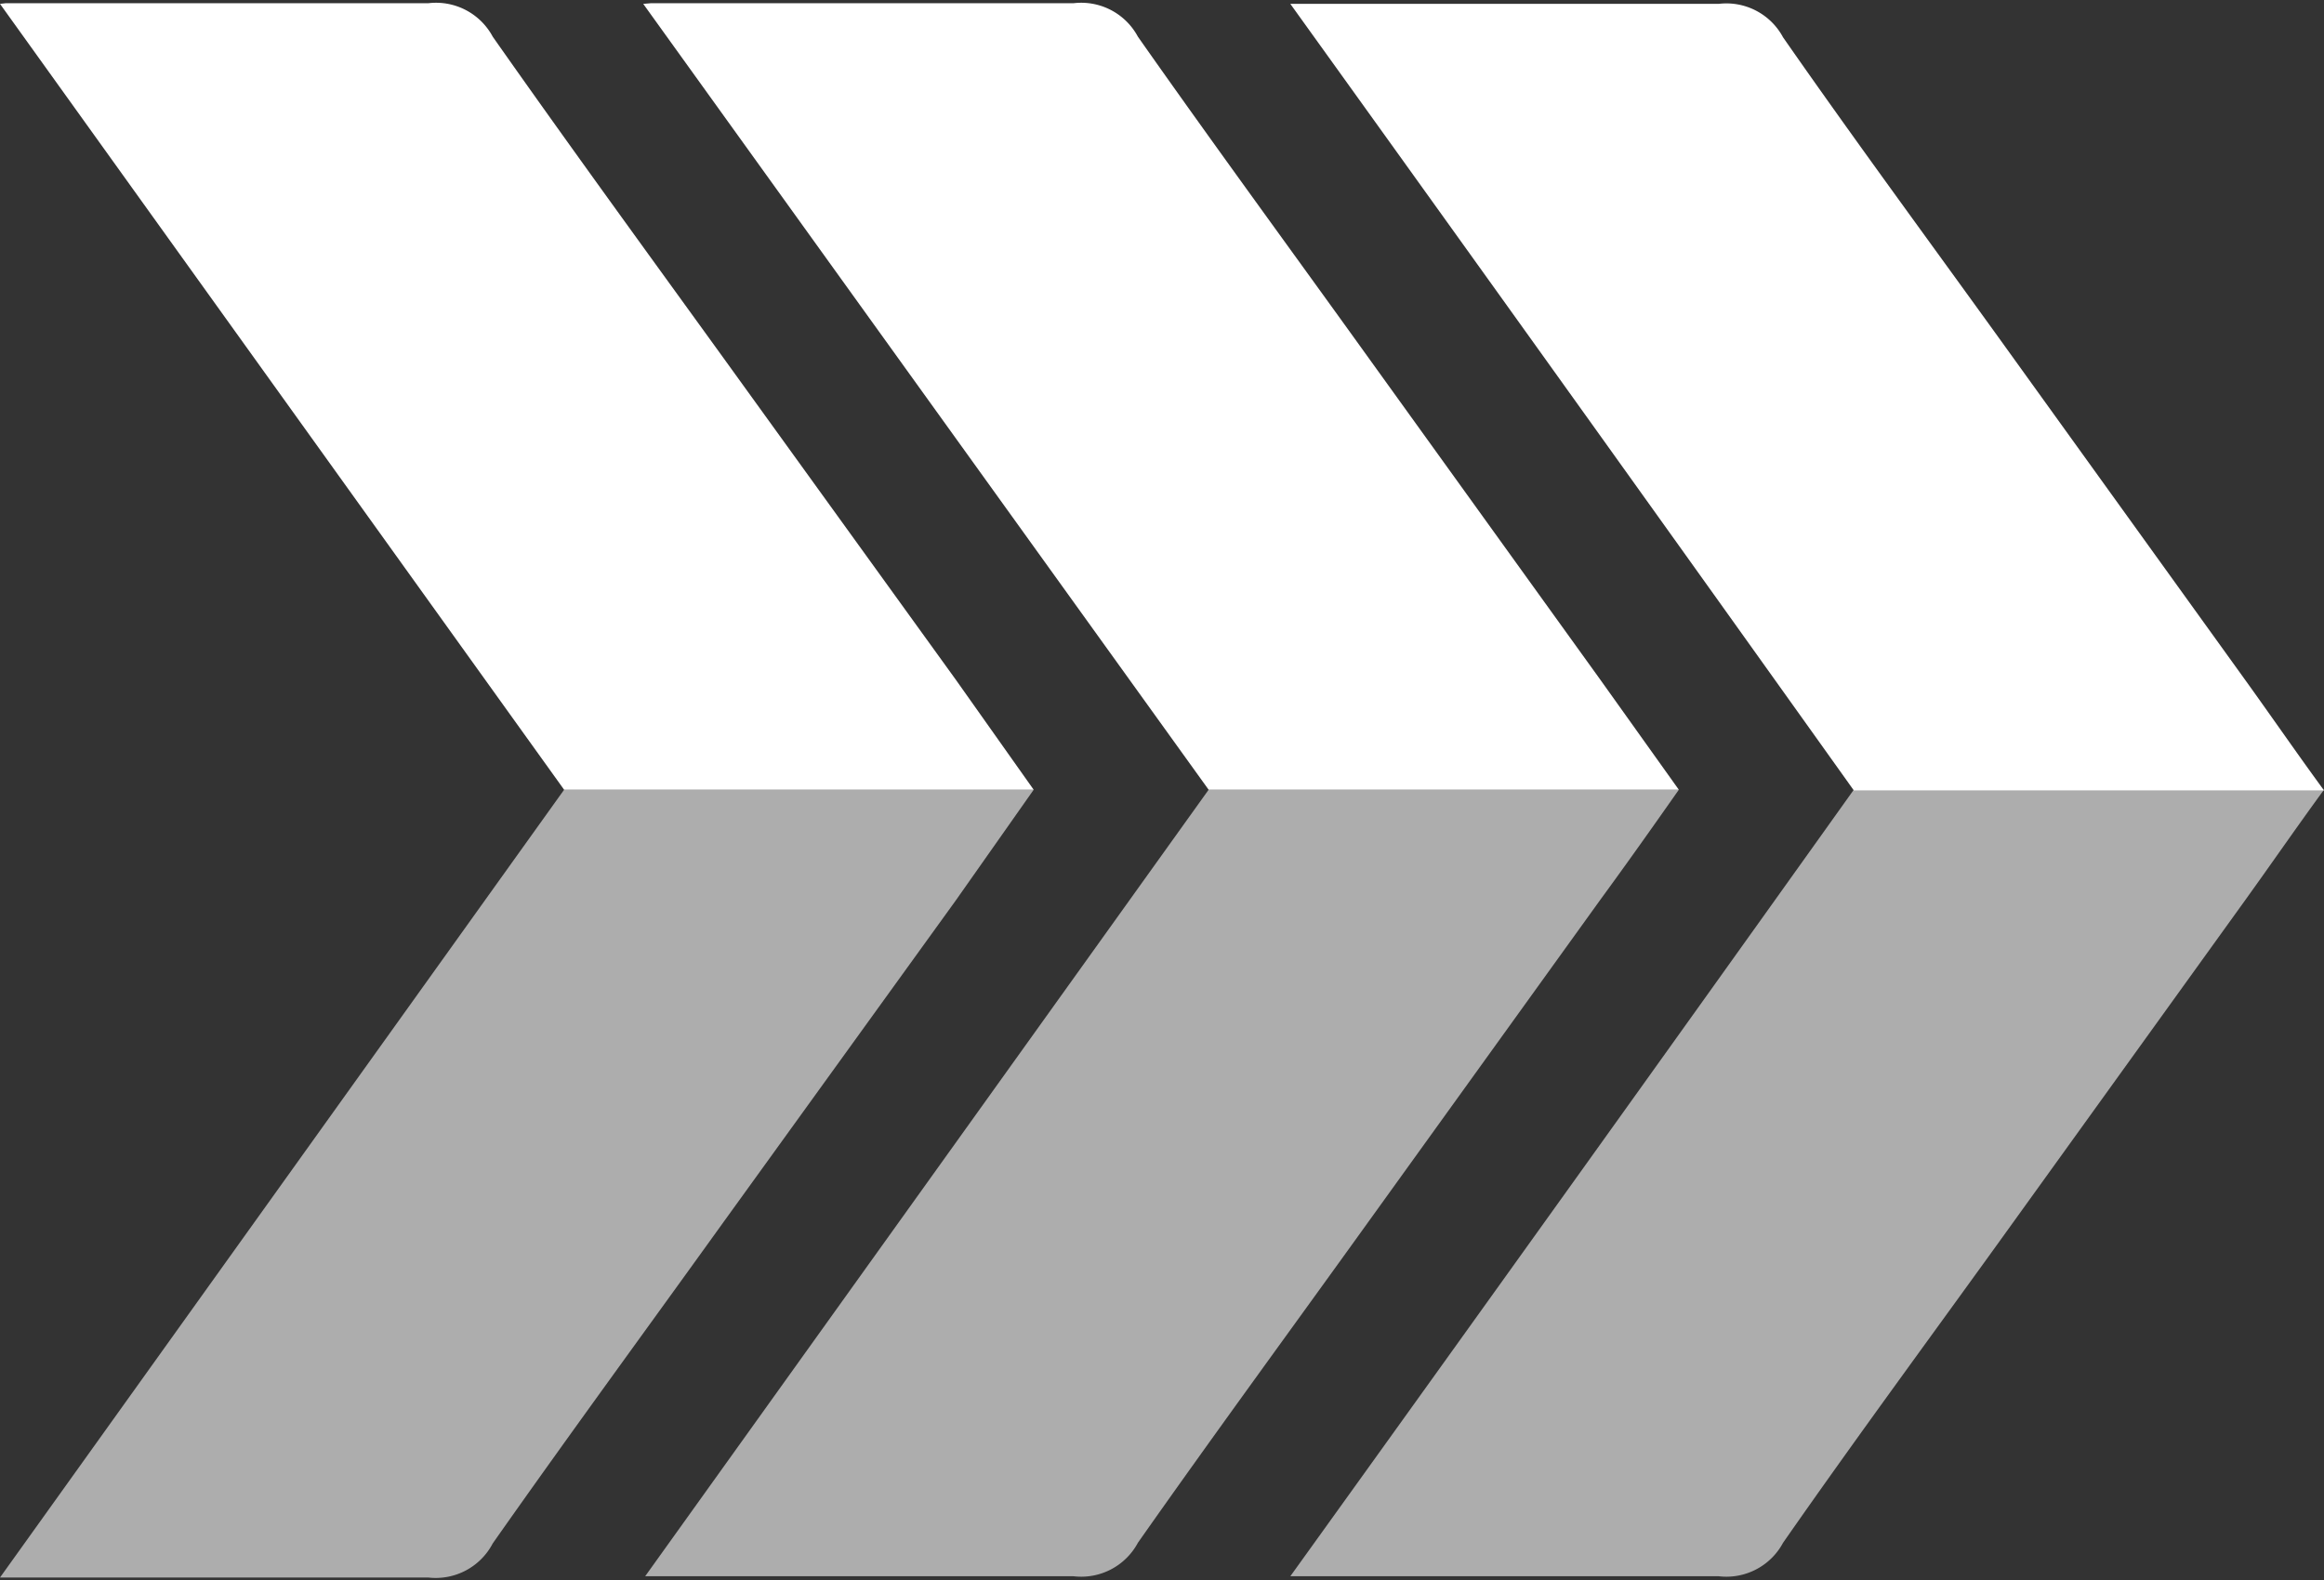 <svg xmlns="http://www.w3.org/2000/svg" viewBox="0 0 36.13 24.57"><rect x="0" y="0" width="36.13" height="24.57" fill="#333333" stroke="none"/><defs><style>.cls-1,.cls-2{fill:#fff;}.cls-1{opacity:0.6;}</style></defs><g id="Layer_2" data-name="Layer 2"><g id="Layer_1-2" data-name="Layer 1"><path class="cls-1" d="M8.77,12.28h7.3L14.86,14l-3.61,5c-1.2,1.67-2.41,3.32-3.59,5a1,1,0,0,1-1,.53c-.38,0-.76,0-1.15,0H.09l-.09,0Z"/><line class="cls-2" x1="16.07" y1="12.28" x2="16.07" y2="12.28"/><path class="cls-2" d="M8.77,12.28h7.3l-1.21-1.71-3.61-5c-1.2-1.66-2.41-3.32-3.59-5a1,1,0,0,0-1-.52c-.38,0-.76,0-1.15,0H.09L0,.06Z"/><path class="cls-1" d="M18.79,12.28H26.1c-.4.57-.81,1.15-1.22,1.71l-3.6,5c-1.2,1.67-2.41,3.32-3.59,5a1,1,0,0,1-1,.52c-.38,0-.77,0-1.15,0H10.12l-.09,0Z"/><line class="cls-2" x1="26.1" y1="12.28" x2="26.1" y2="12.28"/><path class="cls-2" d="M18.79,12.28H26.1l-1.22-1.71-3.6-5c-1.2-1.67-2.41-3.32-3.59-5a1,1,0,0,0-1-.52c-.38,0-.77,0-1.15,0H10.12L10,.06Z"/><path class="cls-1" d="M28.82,12.28h7.31c-.41.56-.81,1.14-1.22,1.71l-3.6,5c-1.2,1.67-2.42,3.32-3.59,5a1,1,0,0,1-1,.52c-.38,0-.77,0-1.15,0H20.14l-.08,0Q24.46,18.39,28.82,12.28Z"/><line class="cls-2" x1="36.13" y1="12.29" x2="36.13" y2="12.29"/><path class="cls-2" d="M28.82,12.29h7.31c-.41-.56-.81-1.14-1.22-1.71l-3.6-5c-1.2-1.67-2.42-3.32-3.59-5a1,1,0,0,0-1-.52c-.38,0-.77,0-1.15,0H20.14l-.08,0Q24.46,6.18,28.82,12.29Z"/></g></g></svg>